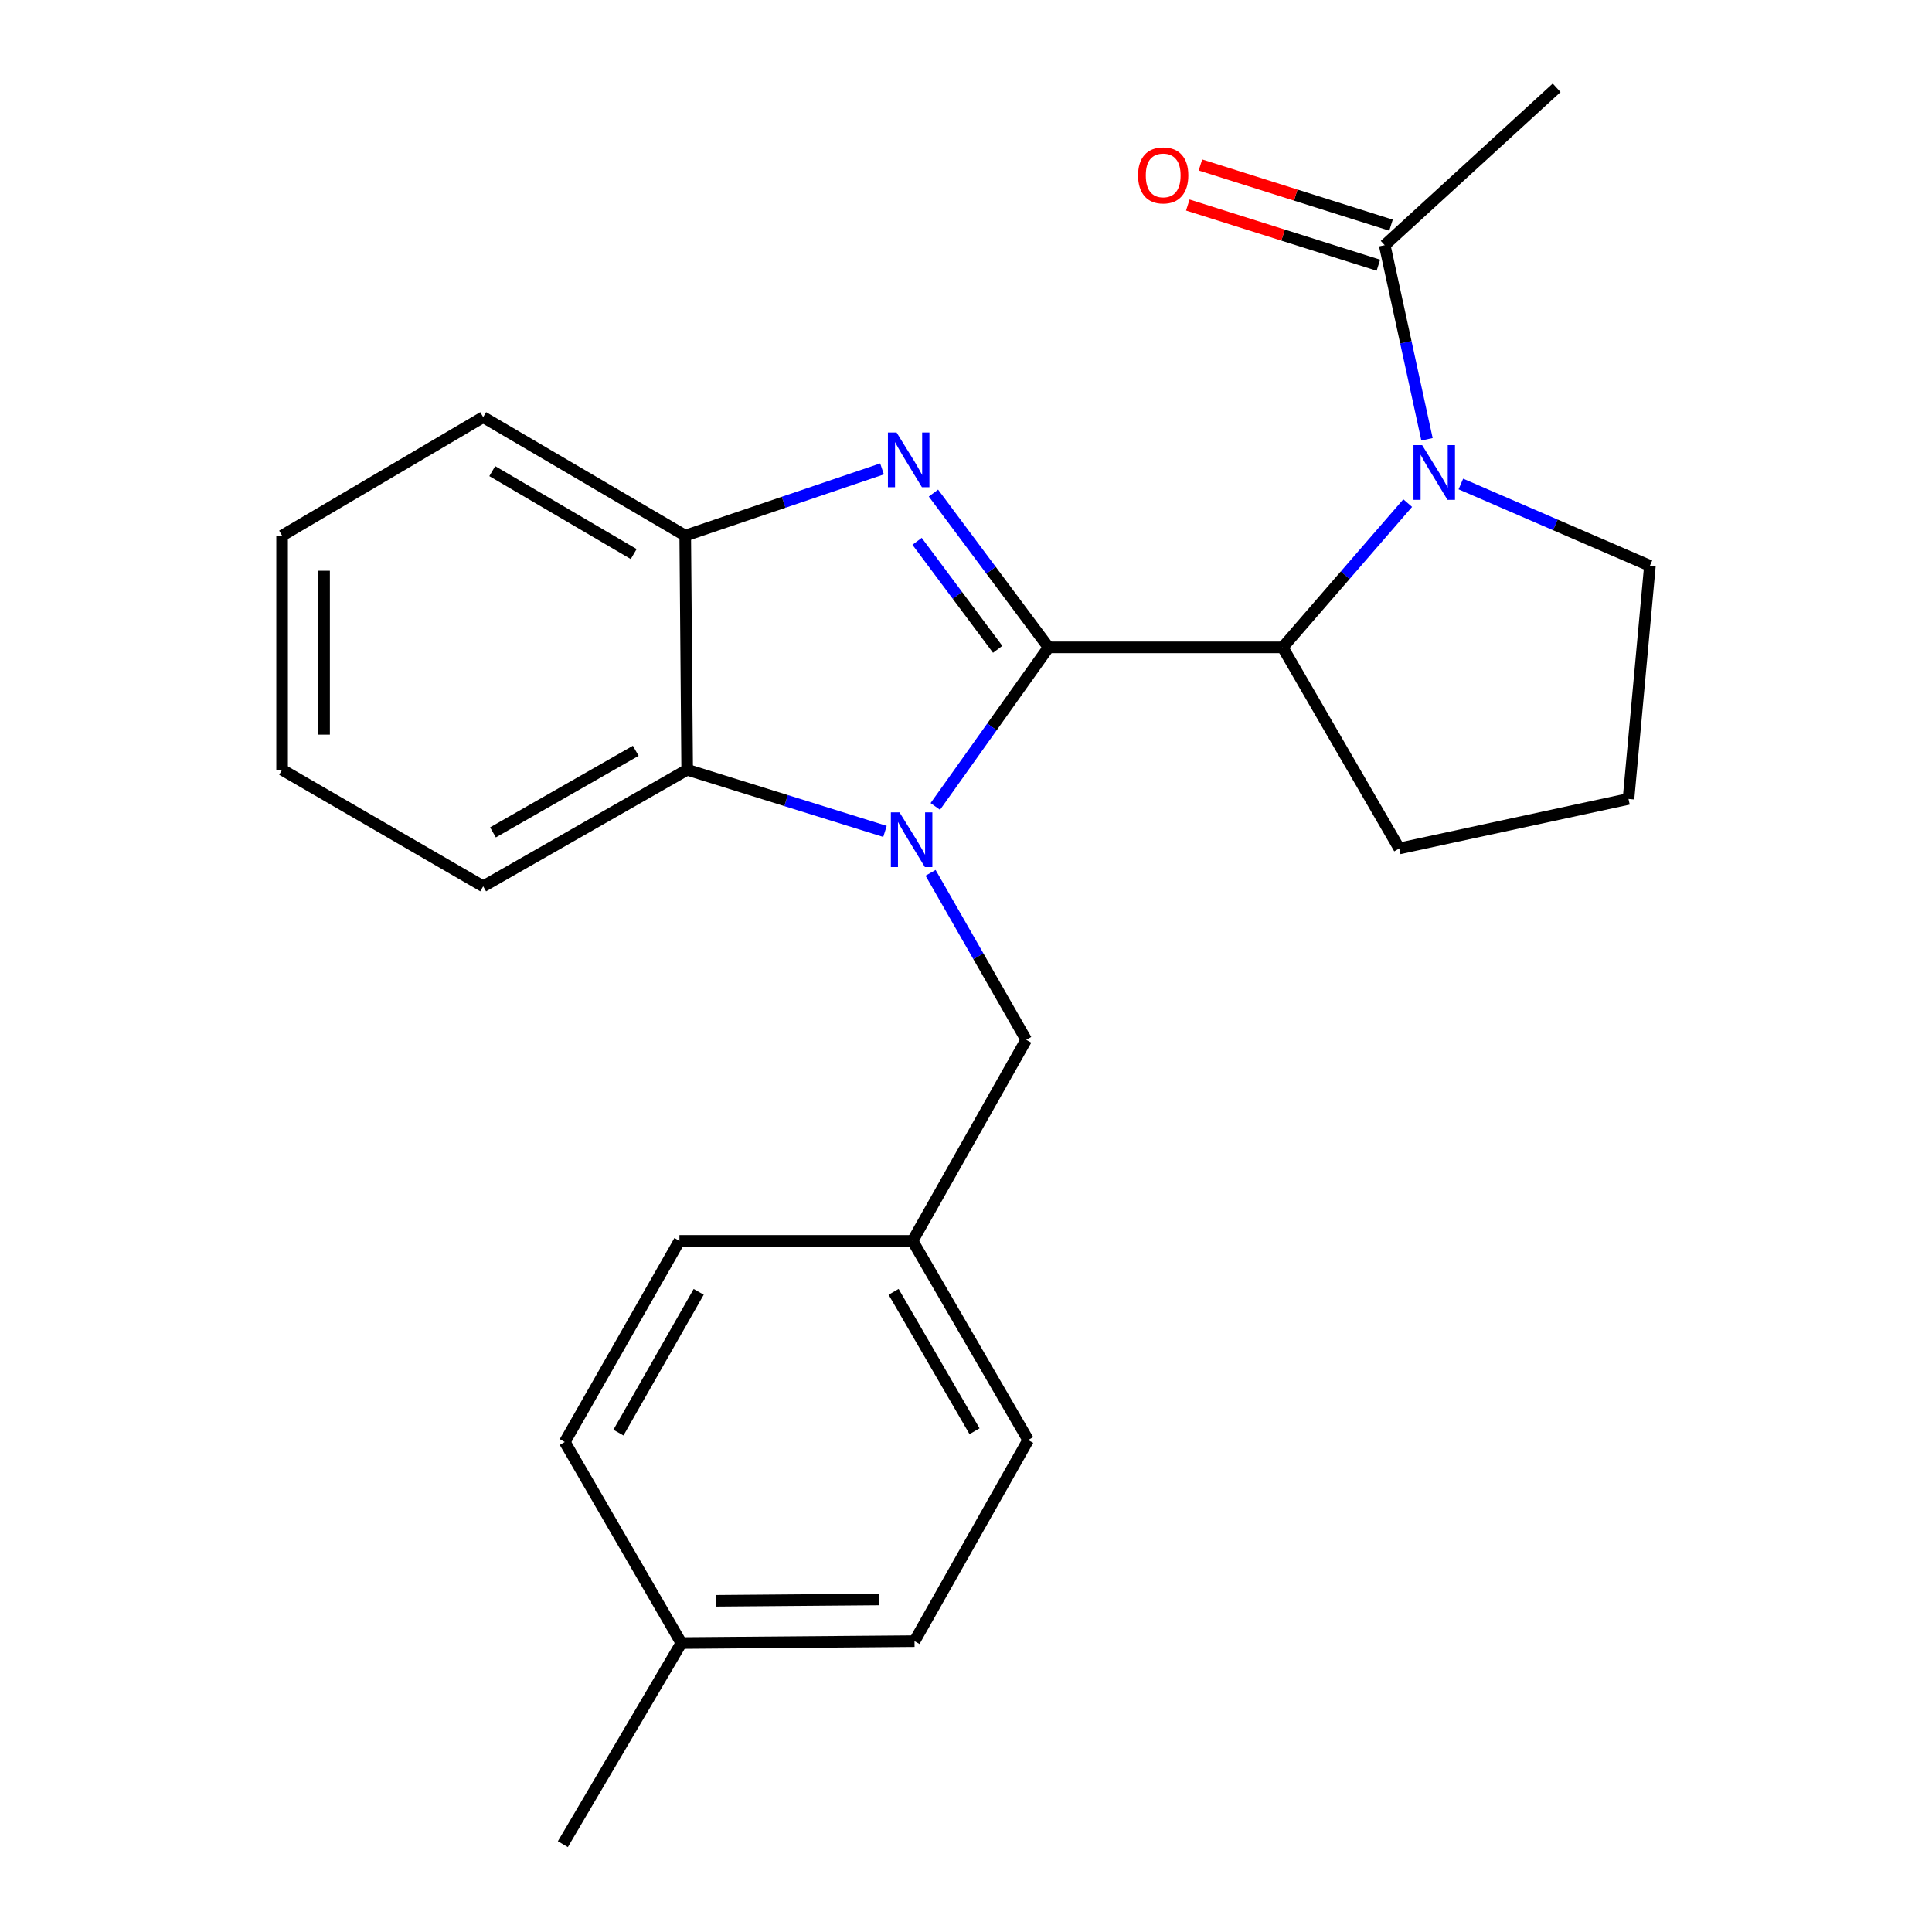 <?xml version='1.0' encoding='iso-8859-1'?>
<svg version='1.1' baseProfile='full'
              xmlns='http://www.w3.org/2000/svg'
                      xmlns:rdkit='http://www.rdkit.org/xml'
                      xmlns:xlink='http://www.w3.org/1999/xlink'
                  xml:space='preserve'
width='1000px' height='1000px' viewBox='0 0 1000 1000'>
<!-- END OF HEADER -->
<rect style='opacity:1.0;fill:#FFFFFF;stroke:none' width='1000' height='1000' x='0' y='0'> </rect>
<path class='bond-0' d='M 542.747,335.073 L 513.427,376.244' style='fill:none;fill-rule:evenodd;stroke:#000000;stroke-width:6px;stroke-linecap:butt;stroke-linejoin:miter;stroke-opacity:1' />
<path class='bond-0' d='M 513.427,376.244 L 484.108,417.415' style='fill:none;fill-rule:evenodd;stroke:#0000FF;stroke-width:6px;stroke-linecap:butt;stroke-linejoin:miter;stroke-opacity:1' />
<path class='bond-1' d='M 542.747,335.073 L 512.95,295.143' style='fill:none;fill-rule:evenodd;stroke:#000000;stroke-width:6px;stroke-linecap:butt;stroke-linejoin:miter;stroke-opacity:1' />
<path class='bond-1' d='M 512.95,295.143 L 483.153,255.214' style='fill:none;fill-rule:evenodd;stroke:#0000FF;stroke-width:6px;stroke-linecap:butt;stroke-linejoin:miter;stroke-opacity:1' />
<path class='bond-1' d='M 516.393,336.09 L 495.535,308.139' style='fill:none;fill-rule:evenodd;stroke:#000000;stroke-width:6px;stroke-linecap:butt;stroke-linejoin:miter;stroke-opacity:1' />
<path class='bond-1' d='M 495.535,308.139 L 474.677,280.188' style='fill:none;fill-rule:evenodd;stroke:#0000FF;stroke-width:6px;stroke-linecap:butt;stroke-linejoin:miter;stroke-opacity:1' />
<path class='bond-3' d='M 542.747,335.073 L 663.901,335.073' style='fill:none;fill-rule:evenodd;stroke:#000000;stroke-width:6px;stroke-linecap:butt;stroke-linejoin:miter;stroke-opacity:1' />
<path class='bond-4' d='M 458.066,430.335 L 406.873,414.381' style='fill:none;fill-rule:evenodd;stroke:#0000FF;stroke-width:6px;stroke-linecap:butt;stroke-linejoin:miter;stroke-opacity:1' />
<path class='bond-4' d='M 406.873,414.381 L 355.68,398.427' style='fill:none;fill-rule:evenodd;stroke:#000000;stroke-width:6px;stroke-linecap:butt;stroke-linejoin:miter;stroke-opacity:1' />
<path class='bond-7' d='M 481.667,451.774 L 506.418,494.991' style='fill:none;fill-rule:evenodd;stroke:#0000FF;stroke-width:6px;stroke-linecap:butt;stroke-linejoin:miter;stroke-opacity:1' />
<path class='bond-7' d='M 506.418,494.991 L 531.17,538.208' style='fill:none;fill-rule:evenodd;stroke:#000000;stroke-width:6px;stroke-linecap:butt;stroke-linejoin:miter;stroke-opacity:1' />
<path class='bond-5' d='M 456.534,242.703 L 405.606,259.969' style='fill:none;fill-rule:evenodd;stroke:#0000FF;stroke-width:6px;stroke-linecap:butt;stroke-linejoin:miter;stroke-opacity:1' />
<path class='bond-5' d='M 405.606,259.969 L 354.678,277.236' style='fill:none;fill-rule:evenodd;stroke:#000000;stroke-width:6px;stroke-linecap:butt;stroke-linejoin:miter;stroke-opacity:1' />
<path class='bond-2' d='M 728.622,260.403 L 696.262,297.738' style='fill:none;fill-rule:evenodd;stroke:#0000FF;stroke-width:6px;stroke-linecap:butt;stroke-linejoin:miter;stroke-opacity:1' />
<path class='bond-2' d='M 696.262,297.738 L 663.901,335.073' style='fill:none;fill-rule:evenodd;stroke:#000000;stroke-width:6px;stroke-linecap:butt;stroke-linejoin:miter;stroke-opacity:1' />
<path class='bond-6' d='M 738.615,227.387 L 727.665,177.146' style='fill:none;fill-rule:evenodd;stroke:#0000FF;stroke-width:6px;stroke-linecap:butt;stroke-linejoin:miter;stroke-opacity:1' />
<path class='bond-6' d='M 727.665,177.146 L 716.716,126.904' style='fill:none;fill-rule:evenodd;stroke:#000000;stroke-width:6px;stroke-linecap:butt;stroke-linejoin:miter;stroke-opacity:1' />
<path class='bond-10' d='M 756.137,250.518 L 805.062,271.682' style='fill:none;fill-rule:evenodd;stroke:#0000FF;stroke-width:6px;stroke-linecap:butt;stroke-linejoin:miter;stroke-opacity:1' />
<path class='bond-10' d='M 805.062,271.682 L 853.986,292.845' style='fill:none;fill-rule:evenodd;stroke:#000000;stroke-width:6px;stroke-linecap:butt;stroke-linejoin:miter;stroke-opacity:1' />
<path class='bond-11' d='M 663.901,335.073 L 724.249,439.157' style='fill:none;fill-rule:evenodd;stroke:#000000;stroke-width:6px;stroke-linecap:butt;stroke-linejoin:miter;stroke-opacity:1' />
<path class='bond-17' d='M 355.68,398.427 L 250.098,458.762' style='fill:none;fill-rule:evenodd;stroke:#000000;stroke-width:6px;stroke-linecap:butt;stroke-linejoin:miter;stroke-opacity:1' />
<path class='bond-17' d='M 329.061,388.611 L 255.154,430.846' style='fill:none;fill-rule:evenodd;stroke:#000000;stroke-width:6px;stroke-linecap:butt;stroke-linejoin:miter;stroke-opacity:1' />
<path class='bond-24' d='M 355.68,398.427 L 354.678,277.236' style='fill:none;fill-rule:evenodd;stroke:#000000;stroke-width:6px;stroke-linecap:butt;stroke-linejoin:miter;stroke-opacity:1' />
<path class='bond-18' d='M 354.678,277.236 L 250.098,215.911' style='fill:none;fill-rule:evenodd;stroke:#000000;stroke-width:6px;stroke-linecap:butt;stroke-linejoin:miter;stroke-opacity:1' />
<path class='bond-18' d='M 327.999,286.782 L 254.794,243.854' style='fill:none;fill-rule:evenodd;stroke:#000000;stroke-width:6px;stroke-linecap:butt;stroke-linejoin:miter;stroke-opacity:1' />
<path class='bond-8' d='M 719.987,116.544 L 670.667,100.969' style='fill:none;fill-rule:evenodd;stroke:#000000;stroke-width:6px;stroke-linecap:butt;stroke-linejoin:miter;stroke-opacity:1' />
<path class='bond-8' d='M 670.667,100.969 L 621.346,85.394' style='fill:none;fill-rule:evenodd;stroke:#FF0000;stroke-width:6px;stroke-linecap:butt;stroke-linejoin:miter;stroke-opacity:1' />
<path class='bond-8' d='M 713.444,137.265 L 664.123,121.69' style='fill:none;fill-rule:evenodd;stroke:#000000;stroke-width:6px;stroke-linecap:butt;stroke-linejoin:miter;stroke-opacity:1' />
<path class='bond-8' d='M 664.123,121.69 L 614.802,106.115' style='fill:none;fill-rule:evenodd;stroke:#FF0000;stroke-width:6px;stroke-linecap:butt;stroke-linejoin:miter;stroke-opacity:1' />
<path class='bond-19' d='M 716.716,126.904 L 805.71,45.455' style='fill:none;fill-rule:evenodd;stroke:#000000;stroke-width:6px;stroke-linecap:butt;stroke-linejoin:miter;stroke-opacity:1' />
<path class='bond-9' d='M 531.17,538.208 L 472.343,642.28' style='fill:none;fill-rule:evenodd;stroke:#000000;stroke-width:6px;stroke-linecap:butt;stroke-linejoin:miter;stroke-opacity:1' />
<path class='bond-13' d='M 472.343,642.28 L 351.672,642.28' style='fill:none;fill-rule:evenodd;stroke:#000000;stroke-width:6px;stroke-linecap:butt;stroke-linejoin:miter;stroke-opacity:1' />
<path class='bond-14' d='M 472.343,642.28 L 532.184,745.363' style='fill:none;fill-rule:evenodd;stroke:#000000;stroke-width:6px;stroke-linecap:butt;stroke-linejoin:miter;stroke-opacity:1' />
<path class='bond-14' d='M 462.527,668.652 L 504.415,740.809' style='fill:none;fill-rule:evenodd;stroke:#000000;stroke-width:6px;stroke-linecap:butt;stroke-linejoin:miter;stroke-opacity:1' />
<path class='bond-25' d='M 853.986,292.845 L 842.904,413.529' style='fill:none;fill-rule:evenodd;stroke:#000000;stroke-width:6px;stroke-linecap:butt;stroke-linejoin:miter;stroke-opacity:1' />
<path class='bond-20' d='M 724.249,439.157 L 842.904,413.529' style='fill:none;fill-rule:evenodd;stroke:#000000;stroke-width:6px;stroke-linecap:butt;stroke-linejoin:miter;stroke-opacity:1' />
<path class='bond-12' d='M 352.662,850.449 L 473.357,849.459' style='fill:none;fill-rule:evenodd;stroke:#000000;stroke-width:6px;stroke-linecap:butt;stroke-linejoin:miter;stroke-opacity:1' />
<path class='bond-12' d='M 370.588,828.572 L 455.075,827.879' style='fill:none;fill-rule:evenodd;stroke:#000000;stroke-width:6px;stroke-linecap:butt;stroke-linejoin:miter;stroke-opacity:1' />
<path class='bond-21' d='M 352.662,850.449 L 291.336,954.545' style='fill:none;fill-rule:evenodd;stroke:#000000;stroke-width:6px;stroke-linecap:butt;stroke-linejoin:miter;stroke-opacity:1' />
<path class='bond-27' d='M 352.662,850.449 L 292.326,746.377' style='fill:none;fill-rule:evenodd;stroke:#000000;stroke-width:6px;stroke-linecap:butt;stroke-linejoin:miter;stroke-opacity:1' />
<path class='bond-16' d='M 351.672,642.28 L 292.326,746.377' style='fill:none;fill-rule:evenodd;stroke:#000000;stroke-width:6px;stroke-linecap:butt;stroke-linejoin:miter;stroke-opacity:1' />
<path class='bond-16' d='M 361.647,668.657 L 320.105,741.524' style='fill:none;fill-rule:evenodd;stroke:#000000;stroke-width:6px;stroke-linecap:butt;stroke-linejoin:miter;stroke-opacity:1' />
<path class='bond-15' d='M 532.184,745.363 L 473.357,849.459' style='fill:none;fill-rule:evenodd;stroke:#000000;stroke-width:6px;stroke-linecap:butt;stroke-linejoin:miter;stroke-opacity:1' />
<path class='bond-22' d='M 250.098,458.762 L 146.014,398.427' style='fill:none;fill-rule:evenodd;stroke:#000000;stroke-width:6px;stroke-linecap:butt;stroke-linejoin:miter;stroke-opacity:1' />
<path class='bond-23' d='M 250.098,215.911 L 146.014,277.236' style='fill:none;fill-rule:evenodd;stroke:#000000;stroke-width:6px;stroke-linecap:butt;stroke-linejoin:miter;stroke-opacity:1' />
<path class='bond-26' d='M 146.014,398.427 L 146.014,277.236' style='fill:none;fill-rule:evenodd;stroke:#000000;stroke-width:6px;stroke-linecap:butt;stroke-linejoin:miter;stroke-opacity:1' />
<path class='bond-26' d='M 167.743,380.248 L 167.743,295.415' style='fill:none;fill-rule:evenodd;stroke:#000000;stroke-width:6px;stroke-linecap:butt;stroke-linejoin:miter;stroke-opacity:1' />
<path  class='atom-1' d='M 465.588 420.47
L 474.868 435.47
Q 475.788 436.95, 477.268 439.63
Q 478.748 442.31, 478.828 442.47
L 478.828 420.47
L 482.588 420.47
L 482.588 448.79
L 478.708 448.79
L 468.748 432.39
Q 467.588 430.47, 466.348 428.27
Q 465.148 426.07, 464.788 425.39
L 464.788 448.79
L 461.108 448.79
L 461.108 420.47
L 465.588 420.47
' fill='#0000FF'/>
<path  class='atom-2' d='M 464.067 223.866
L 473.347 238.866
Q 474.267 240.346, 475.747 243.026
Q 477.227 245.706, 477.307 245.866
L 477.307 223.866
L 481.067 223.866
L 481.067 252.186
L 477.187 252.186
L 467.227 235.786
Q 466.067 233.866, 464.827 231.666
Q 463.627 229.466, 463.267 228.786
L 463.267 252.186
L 459.587 252.186
L 459.587 223.866
L 464.067 223.866
' fill='#0000FF'/>
<path  class='atom-3' d='M 736.097 230.397
L 745.377 245.397
Q 746.297 246.877, 747.777 249.557
Q 749.257 252.237, 749.337 252.397
L 749.337 230.397
L 753.097 230.397
L 753.097 258.717
L 749.217 258.717
L 739.257 242.317
Q 738.097 240.397, 736.857 238.197
Q 735.657 235.997, 735.297 235.317
L 735.297 258.717
L 731.617 258.717
L 731.617 230.397
L 736.097 230.397
' fill='#0000FF'/>
<path  class='atom-9' d='M 589.068 90.78
Q 589.068 83.98, 592.428 80.18
Q 595.788 76.38, 602.068 76.38
Q 608.348 76.38, 611.708 80.18
Q 615.068 83.98, 615.068 90.78
Q 615.068 97.66, 611.668 101.58
Q 608.268 105.46, 602.068 105.46
Q 595.828 105.46, 592.428 101.58
Q 589.068 97.7, 589.068 90.78
M 602.068 102.26
Q 606.388 102.26, 608.708 99.38
Q 611.068 96.46, 611.068 90.78
Q 611.068 85.22, 608.708 82.42
Q 606.388 79.58, 602.068 79.58
Q 597.748 79.58, 595.388 82.38
Q 593.068 85.18, 593.068 90.78
Q 593.068 96.5, 595.388 99.38
Q 597.748 102.26, 602.068 102.26
' fill='#FF0000'/>
</svg>
